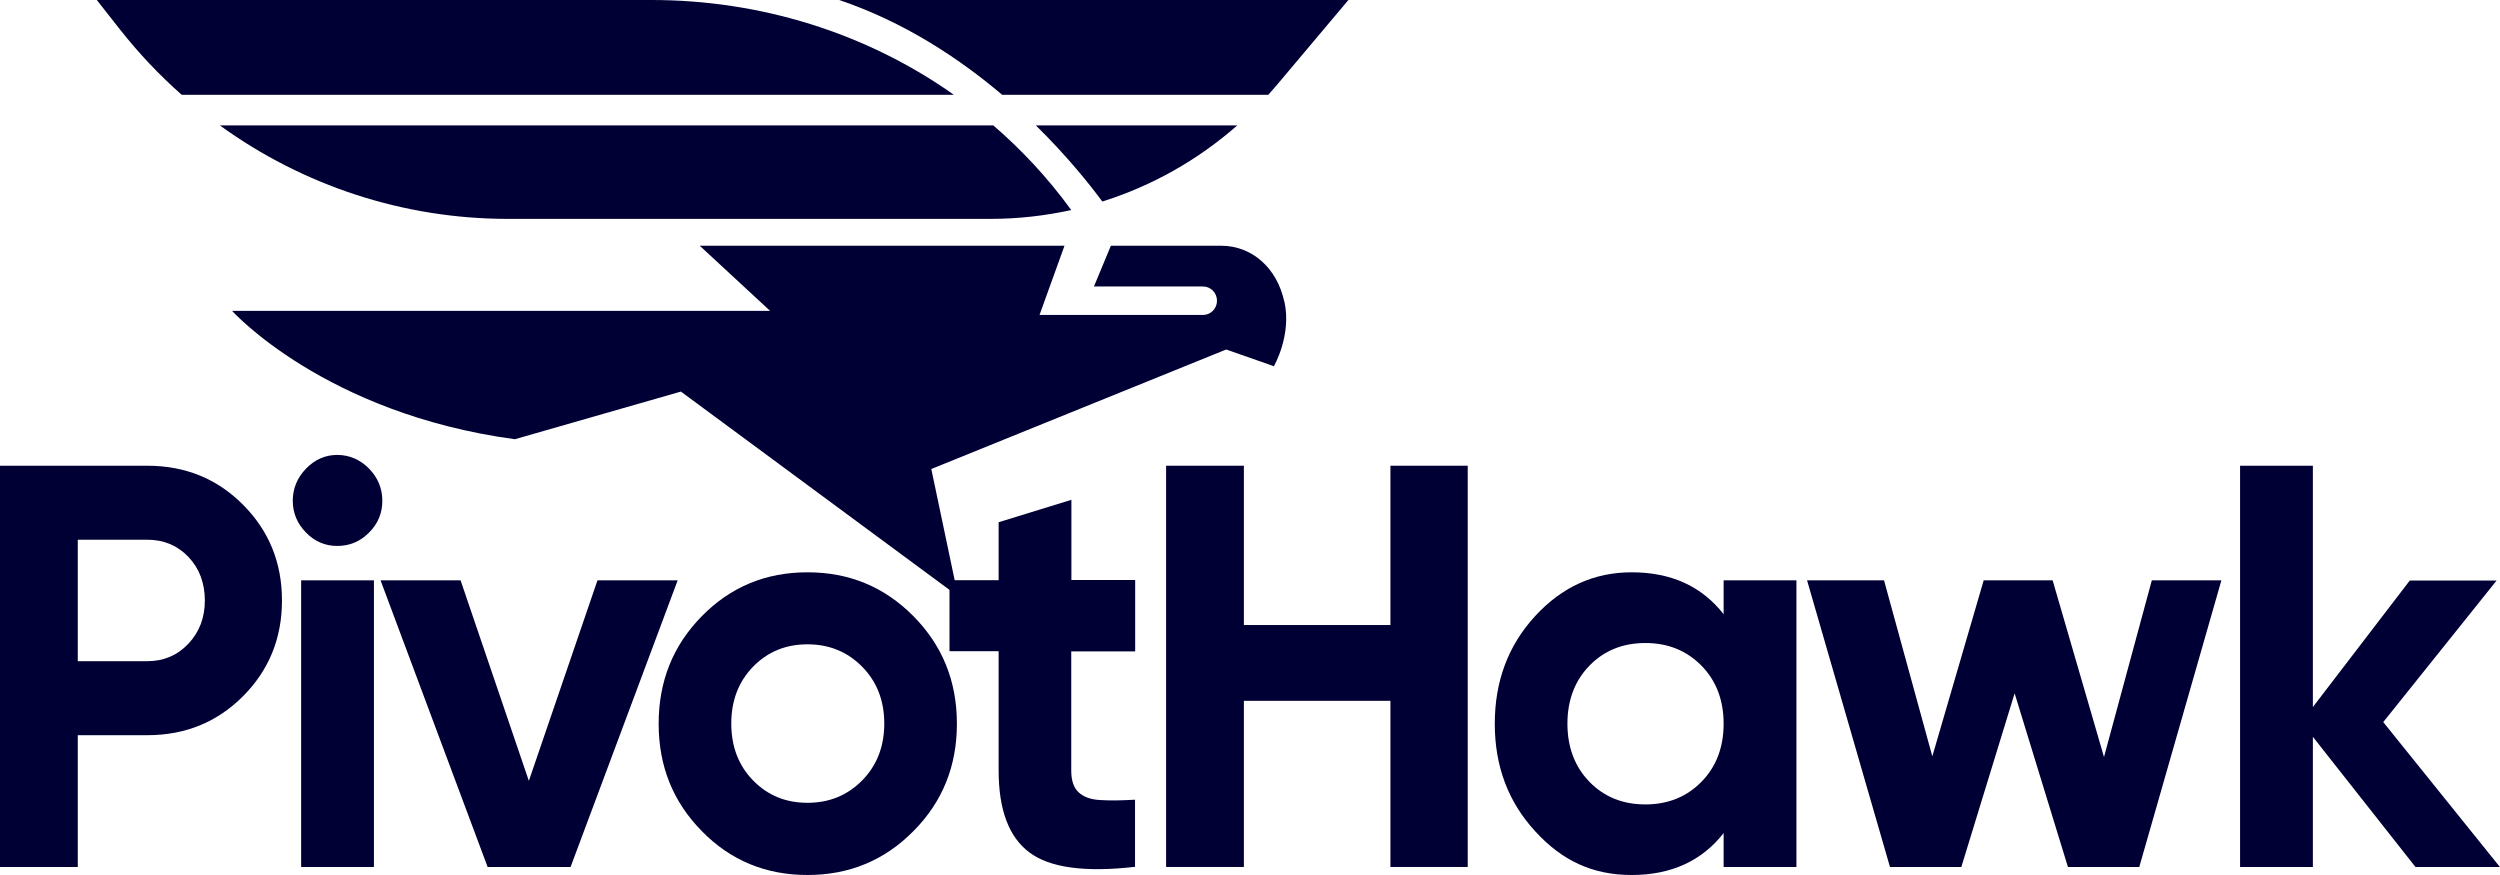 <svg width="100" height="35" viewBox="0 0 100 35" fill="none" xmlns="http://www.w3.org/2000/svg">
<g clipPath="url(#clip0_1650_5593)">
<path d="M5.888 18.629C7.408 18.629 8.683 19.147 9.72 20.188C10.758 21.229 11.279 22.506 11.279 24.018C11.279 25.531 10.758 26.808 9.72 27.849C8.683 28.89 7.408 29.408 5.888 29.408H3.111V34.679H0V18.629H5.888ZM5.888 26.448C6.551 26.448 7.099 26.212 7.537 25.747C7.975 25.282 8.194 24.706 8.194 24.018C8.194 23.331 7.975 22.735 7.537 22.277C7.099 21.818 6.551 21.589 5.888 21.589H3.111V26.448H5.888Z" fill="#010035"/>
<path d="M13.489 21.838C13.006 21.838 12.587 21.661 12.239 21.301C11.885 20.941 11.711 20.515 11.711 20.031C11.711 19.546 11.885 19.114 12.239 18.747C12.593 18.381 13.012 18.197 13.489 18.197C13.966 18.197 14.41 18.381 14.764 18.747C15.119 19.114 15.293 19.54 15.293 20.031C15.293 20.522 15.119 20.948 14.764 21.301C14.41 21.661 13.985 21.838 13.489 21.838ZM12.046 34.679V23.213H14.957V34.679H12.046Z" fill="#010035"/>
<path d="M23.905 23.213H27.107L22.823 34.679H19.505L15.222 23.213H18.423L21.154 31.235L23.899 23.213H23.905Z" fill="#010035"/>
<path d="M36.537 33.245C35.377 34.417 33.967 35 32.298 35C30.63 35 29.219 34.417 28.073 33.245C26.919 32.073 26.346 30.645 26.346 28.949C26.346 27.253 26.919 25.819 28.073 24.647C29.226 23.475 30.63 22.892 32.298 22.892C33.967 22.892 35.377 23.475 36.537 24.647C37.696 25.819 38.276 27.247 38.276 28.949C38.276 30.652 37.696 32.079 36.537 33.245ZM30.121 31.215C30.701 31.811 31.422 32.112 32.298 32.112C33.174 32.112 33.902 31.811 34.488 31.215C35.075 30.619 35.371 29.859 35.371 28.943C35.371 28.026 35.075 27.266 34.488 26.67C33.902 26.075 33.174 25.773 32.298 25.773C31.422 25.773 30.701 26.075 30.121 26.67C29.541 27.266 29.251 28.026 29.251 28.943C29.251 29.859 29.541 30.619 30.121 31.215Z" fill="#010035"/>
<path d="M45.401 26.055H42.85V30.822C42.85 31.222 42.947 31.51 43.146 31.693C43.339 31.877 43.629 31.981 44.003 32.001C44.377 32.027 44.847 32.021 45.401 31.988V34.673C43.404 34.902 41.993 34.712 41.175 34.096C40.357 33.487 39.945 32.394 39.945 30.816V26.049H37.98V23.207H39.945V20.889L42.856 19.992V23.2H45.407V26.042L45.401 26.055Z" fill="#010035"/>
<path d="M55.617 18.629H58.709V34.679H55.617V28.033H49.755V34.679H46.644V18.629H49.755V25.001H55.617V18.629Z" fill="#010035"/>
<path d="M68.945 23.213H71.857V34.679H68.945V33.323C68.075 34.437 66.845 35 65.267 35C63.689 35 62.471 34.417 61.402 33.245C60.326 32.073 59.791 30.645 59.791 28.949C59.791 27.253 60.326 25.819 61.402 24.647C62.478 23.475 63.766 22.892 65.267 22.892C66.845 22.892 68.069 23.449 68.945 24.568V23.213ZM63.579 31.274C64.165 31.876 64.913 32.177 65.814 32.177C66.716 32.177 67.463 31.876 68.056 31.274C68.649 30.671 68.945 29.892 68.945 28.949C68.945 28.006 68.649 27.227 68.056 26.625C67.463 26.022 66.716 25.721 65.814 25.721C64.913 25.721 64.165 26.022 63.579 26.625C62.993 27.227 62.697 28.006 62.697 28.949C62.697 29.892 62.993 30.671 63.579 31.274Z" fill="#010035"/>
<path d="M86.067 23.213H88.856L85.571 34.679H82.717L80.585 27.732L78.453 34.679H75.599L72.282 23.213H75.361L77.293 30.253L79.348 23.213H82.105L84.16 30.279L86.073 23.213H86.067Z" fill="#010035"/>
<path d="M100 34.679H96.618L92.515 29.473V34.679H89.603V18.629H92.515V28.281L96.392 23.22H99.865L95.33 28.884L100 34.685V34.679Z" fill="#010035"/>
<path d="M39.732 5.016H8.793C12.123 7.426 16.136 8.755 20.311 8.755H39.629C40.724 8.755 41.8 8.631 42.85 8.402C41.89 7.079 40.827 5.959 39.732 5.016Z" fill="#010035"/>
<path d="M7.26 3.791H38.154C34.624 1.297 30.385 0 26.063 0H3.872L4.799 1.179C5.546 2.128 6.371 2.999 7.26 3.785V3.791Z" fill="#010035"/>
<path d="M50.734 3.791C50.85 3.66 50.966 3.529 51.076 3.398L53.936 0H33.567C36.163 0.877 38.353 2.325 40.086 3.791H50.734Z" fill="#010035"/>
<path d="M41.433 5.016C42.682 6.241 43.584 7.373 44.093 8.061C46.071 7.439 47.913 6.404 49.491 5.016H41.433Z" fill="#010035"/>
<path d="M51.372 12.068C51.083 10.713 50.071 9.829 48.847 9.829H44.435L43.758 11.459H48.119C48.429 11.459 48.68 11.714 48.68 12.029C48.68 12.343 48.429 12.598 48.119 12.598H41.581L42.58 9.829H27.989L30.804 12.435H9.283C9.283 12.435 12.98 16.541 20.594 17.569L27.236 15.663L38.322 23.848L37.252 18.76L49.047 13.98L50.954 14.648C50.954 14.648 51.669 13.43 51.379 12.075L51.372 12.068Z" fill="#010035"/>
</g>
<defs>
<clipPath id="clip0_1650_5593">
<rect width="100" height="35" fill="white"/>
</clipPath>
</defs>
</svg>

